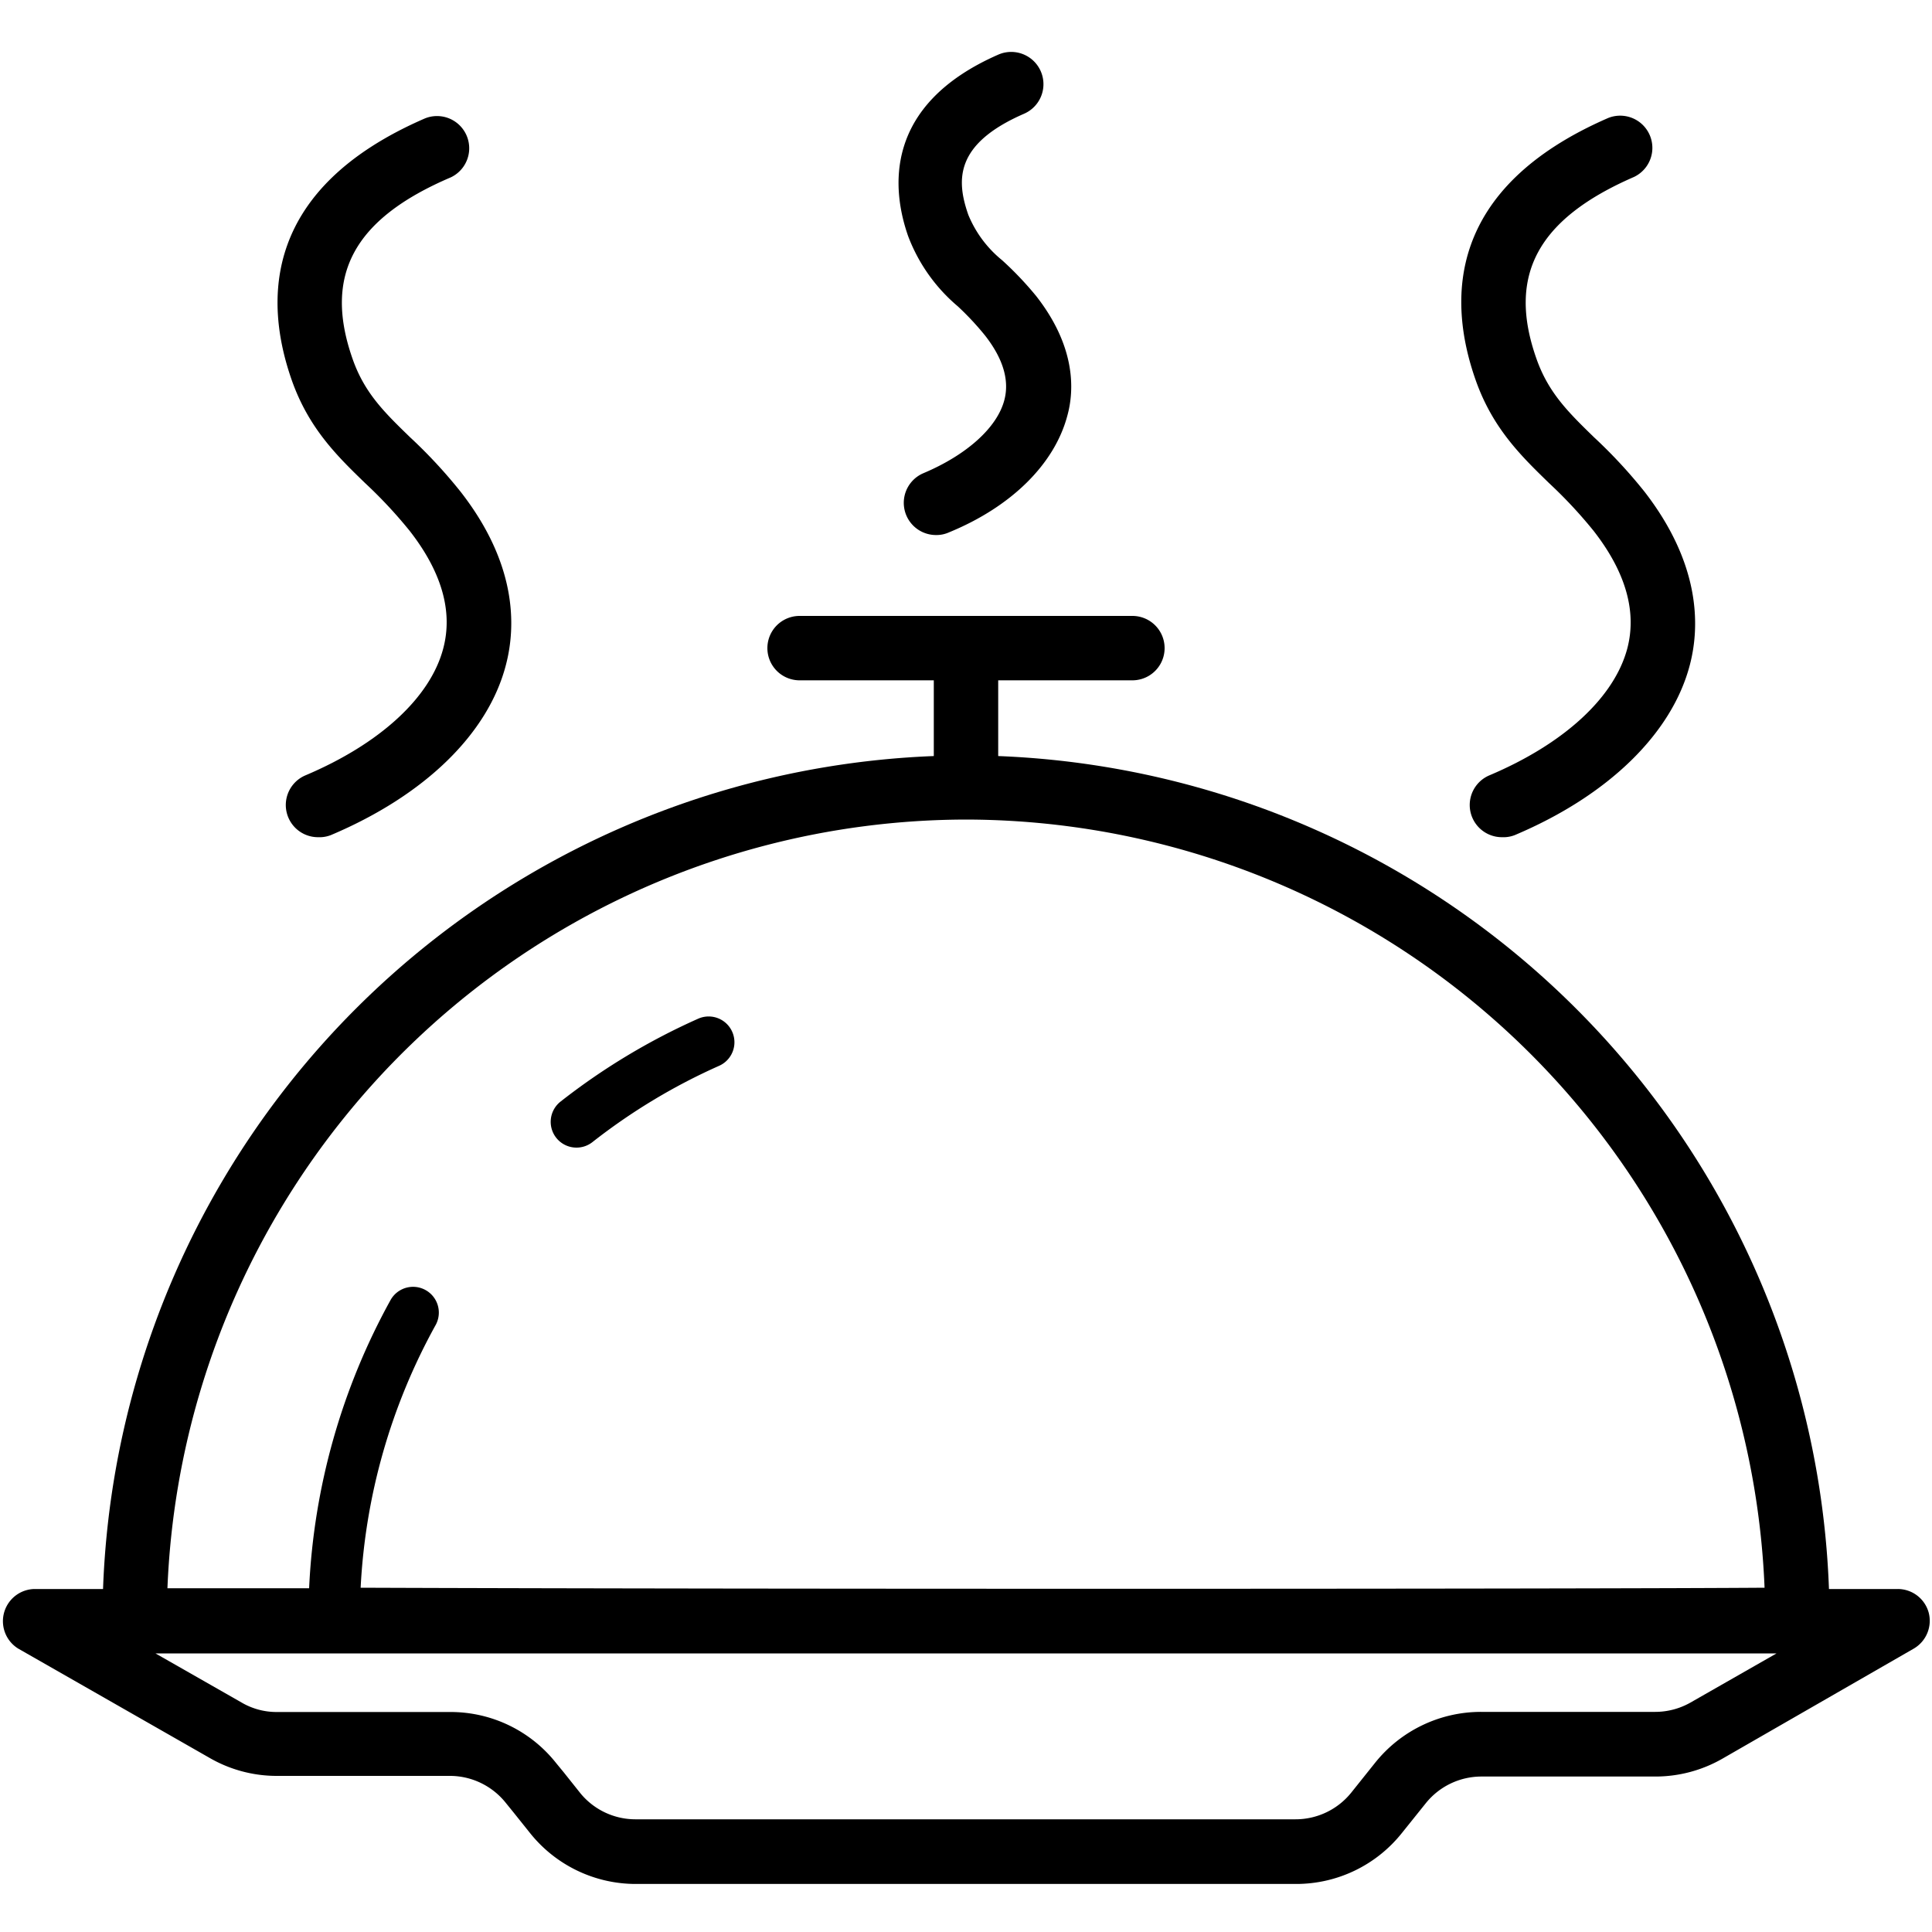 <svg id="Vrstva_1" data-name="Vrstva 1" xmlns="http://www.w3.org/2000/svg" viewBox="0 0 150 150"><defs><style>.cls-1{fill:#000000;}</style></defs><title>icon</title><path class="cls-1" d="M44.76,89.1a2,2,0,0,1-1.23-3.58,50.79,50.79,0,0,1,10.68-6.43,2,2,0,0,1,1.62,3.66A46.55,46.55,0,0,0,46,88.67,2,2,0,0,1,44.76,89.1Z"/><path class="cls-1" d="M149.75,125.23a2.49,2.49,0,0,0-2.41-1.86H142A67.15,67.15,0,0,0,77.5,58.7V52.82H87.92a2.5,2.5,0,0,0,0-5H62.08a2.5,2.5,0,0,0,0,5H72.5V58.7A67.15,67.15,0,0,0,8,123.37H2.66A2.5,2.5,0,0,0,1.42,128l14.83,8.47a10.42,10.42,0,0,0,5.24,1.41H35A5.56,5.56,0,0,1,39.29,140l.56.69,1.32,1.65a10.51,10.51,0,0,0,8.22,3.93h51.22a10.49,10.49,0,0,0,8.22-3.94L110.7,140a5.54,5.54,0,0,1,4.33-2.07h13.48a10.46,10.46,0,0,0,5.24-1.4L148.58,128A2.5,2.5,0,0,0,149.75,125.23ZM75,63.63a62.16,62.16,0,0,1,62,59.64c-13.18.1-77.56.12-109,0a47,47,0,0,1,5.82-20.39,2,2,0,0,0-3.5-1.94A51.11,51.11,0,0,0,24,123.31l-11,0A62.16,62.16,0,0,1,75,63.63Zm56.26,68.55h0a5.55,5.55,0,0,1-2.75.73H115a10.53,10.53,0,0,0-8.22,3.93l-1.87,2.34a5.55,5.55,0,0,1-4.33,2.07H49.39a5.53,5.53,0,0,1-4.31-2l-1.33-1.67-.56-.68A10.44,10.44,0,0,0,35,132.92H21.49a5.36,5.36,0,0,1-2.74-.74l-6.68-3.81H137.93Z"/><path class="cls-1" d="M24.71,65a2.5,2.5,0,0,1-1-4.8c5.81-2.46,9.72-6.06,10.71-9.88.75-2.86-.13-5.92-2.61-9.1a35.86,35.86,0,0,0-3.46-3.71c-2.16-2.09-4.38-4.25-5.7-8C20.46,23.26,20.45,14.63,33,9.19a2.5,2.5,0,0,1,2,4.58C27.43,17,25.1,21.4,27.38,27.88c.93,2.65,2.49,4.16,4.47,6.08a38.75,38.75,0,0,1,3.92,4.23c4.34,5.57,4.31,10.38,3.51,13.43C37.89,57,32.93,61.78,25.68,64.84A2.41,2.41,0,0,1,24.71,65Z"/><path class="cls-1" d="M72.69,41.54a2.5,2.5,0,0,1-1-4.8c3.39-1.43,5.74-3.56,6.29-5.69.4-1.53-.1-3.21-1.5-5a22,22,0,0,0-2.12-2.27,13.26,13.26,0,0,1-3.85-5.44c-1.26-3.58-2-10.16,7-14.1a2.5,2.5,0,0,1,2,4.59c-5.4,2.35-5.27,5.16-4.33,7.85a8.87,8.87,0,0,0,2.62,3.52A25.86,25.86,0,0,1,80.46,23c3,3.84,3,7.2,2.39,9.34-1,3.68-4.3,7-9.19,9A2.34,2.34,0,0,1,72.69,41.54Z"/><path class="cls-1" d="M116.63,65a2.5,2.5,0,0,1-1-4.8c5.82-2.46,9.72-6.06,10.72-9.88.74-2.86-.14-5.92-2.62-9.1a35.86,35.86,0,0,0-3.46-3.71c-2.15-2.09-4.38-4.25-5.7-8-2.21-6.28-2.22-14.91,10.29-20.35a2.5,2.5,0,0,1,2,4.58C119.36,17,117,21.4,119.3,27.88c.94,2.65,2.5,4.16,4.47,6.08a38.75,38.75,0,0,1,3.92,4.23C132,43.76,132,48.57,131.2,51.62c-1.39,5.34-6.35,10.16-13.6,13.22A2.41,2.41,0,0,1,116.63,65Z"/></svg>